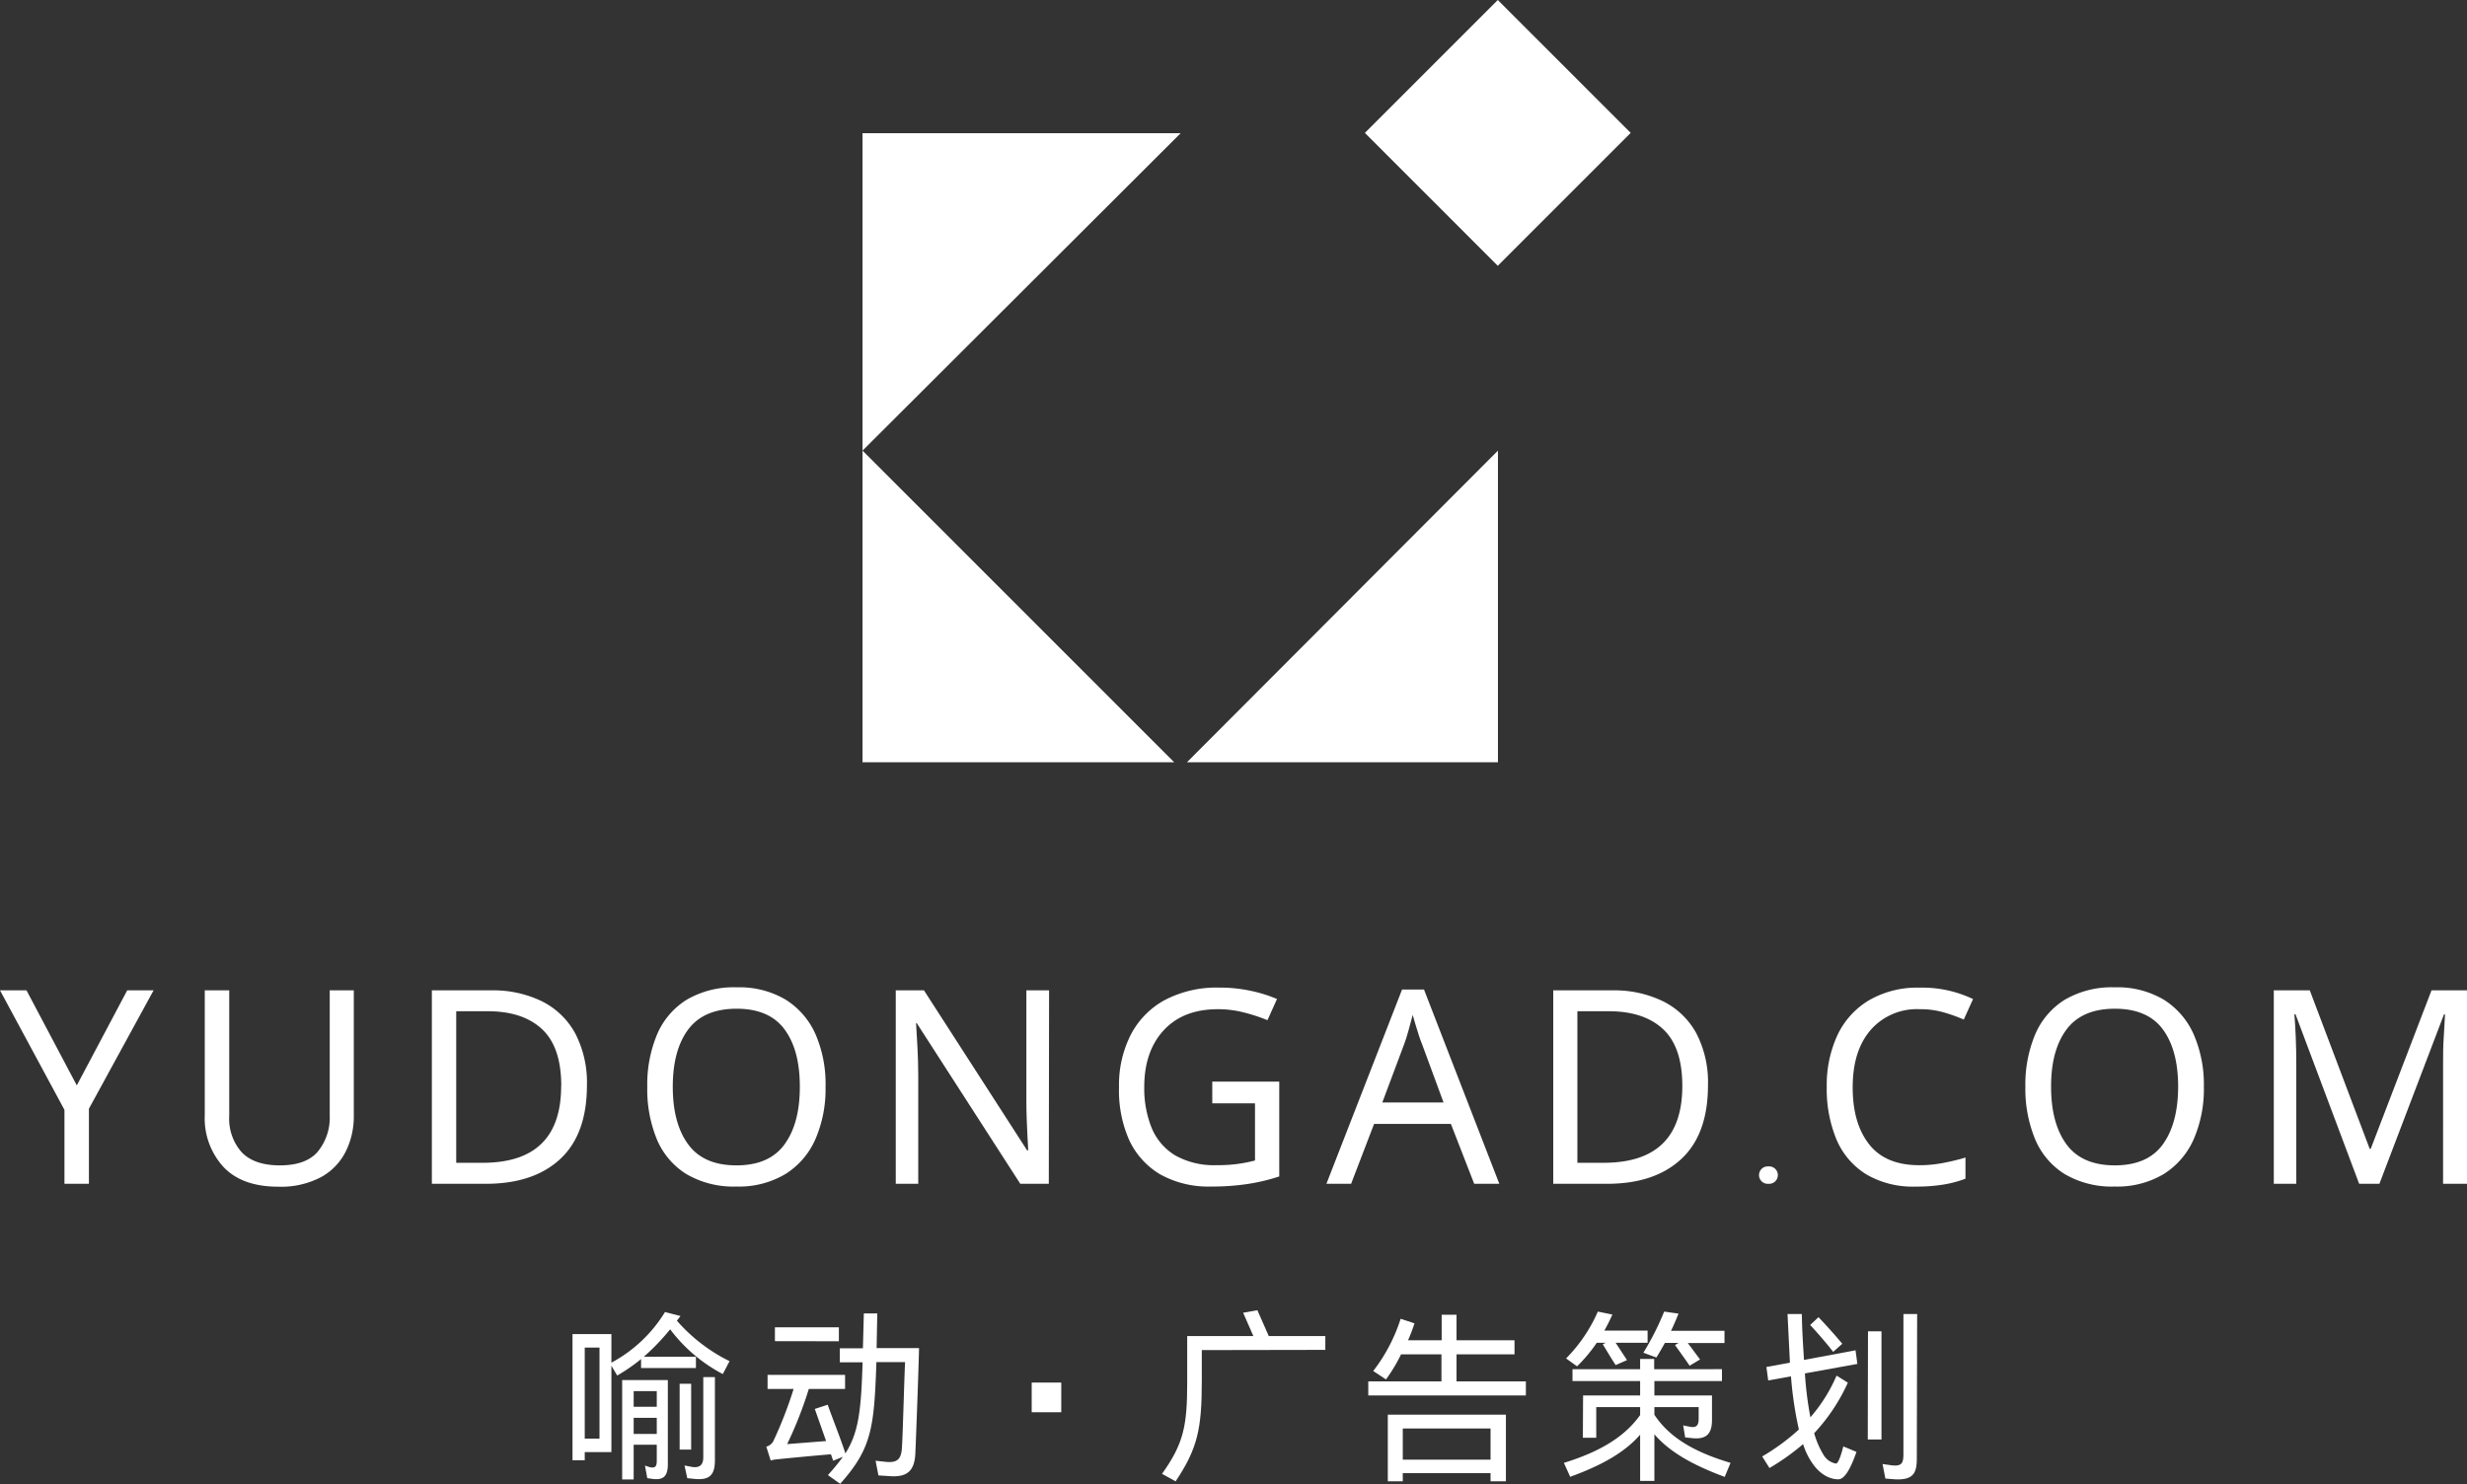 <svg xmlns="http://www.w3.org/2000/svg" xmlns:xlink="http://www.w3.org/1999/xlink" viewBox="0 0 449.74 270.57"><rect x="0" y="0" width="449.74" height="270.57" fill="#333333" stroke="none"/><defs><style>      .a {        fill: none;      }      .b {        fill: #fff;      }      .c {        clip-path: url(#a);      }      .d {        clip-path: url(#b);      }      .e {        clip-path: url(#c);      }    </style><clipPath id="a"><rect class="a" x="157.24" y="23.22" width="58.72" height="60"></rect></clipPath><clipPath id="b"><rect class="a" x="157.24" y="81.89" width="58.72" height="57.08"></rect></clipPath><clipPath id="c"><rect class="a" x="214.62" y="81.89" width="58.67" height="57.08"></rect></clipPath></defs><path class="b" d="M133,248.17a30.78,30.78,0,0,1-9.6-7.38l.66-.85-2.83-.73a25.58,25.58,0,0,1-9.77,9.23v-5.21h-7.09v23h2.23v-1.48h4.86V249l1.06,1.79a34.16,34.16,0,0,0,4.35-3v1.63h10v-2.06h-9.5a40.31,40.31,0,0,0,4.8-5,28.63,28.63,0,0,0,9.6,8.16Zm-19.58,21.56h2.1V263.4h4.21v2.92c0,.89-.17,1.45-1.33,1.16l-.82-.27.42,2.29,1.1.15c2,.23,2.65-.71,2.65-2.71V251.61h-8.33Zm16.91-18.66h-2.12v14.64c0,1.23-.54,2-2.11,1.73l-1.31-.25.5,2.31,1.46.15c2.75.23,3.58-.88,3.58-3.44Zm-23.73-5.38h2.69v16.6H106.6Zm17.3,18.6H126v-12H123.9Zm-8.38-5.79h4.21v2.94h-4.21Zm0-4.87h4.21v2.85h-4.21Z"></path><path class="b" d="M159.93,239.46h-2.45l-.17,6.36H153.1v2.56h4.15v.1c-.27,8.79-.73,12.69-3.13,16.5-.85-2.62-2.42-6.56-3.23-8.87l-2.35.77,2.06,5.85-7.1.56a72.67,72.67,0,0,0,3.95-10.06h6.61v-2.56H139.93v2.56h4.75a75,75,0,0,1-3.7,9.52,2,2,0,0,1-1.28,1l.8,2.53a6.08,6.08,0,0,1,1.29-.23c1.56-.17,7.46-.73,9.69-.9l.41,1.17,1.77-.71a37.62,37.62,0,0,1-2.73,3.33l2.23,1.59c5.75-6.42,6.21-10.19,6.61-22.19H165c-.13,2.23-.42,13.41-.57,15.46-.1,2.2-.77,3-3.18,2.7l-1.63-.18.52,2.68,2.07.13c3.33.25,4.52-1.13,4.66-4.15.13-2.75.67-17.64.67-19.2h-7.73Zm-7,5.08V242H141.27v2.52Z"></path><path class="b" d="M188.08,252.07v5.41h5.39v-5.41Z"></path><path class="b" d="M241.61,246.11v-2.52H231.3c-.52-1.25-1.64-3.65-2.08-4.71l-2.59.46,1.86,4.25H216.43V252c0,7.92-.63,11.17-4.59,16.71l2.48,1.37c4-6,4.77-9.54,4.77-18.31v-5.62Z"></path><path class="b" d="M253,270.07h2.73v-1.48h16v1.48h2.8V257.92H253Zm23.1-23.15v-2.56H265.53v-4.65h-2.71v4.65h-6.13a29.17,29.17,0,0,0,1.17-3.09l-2.52-.83a30.74,30.74,0,0,1-5,9.52l2.33,1.54a30,30,0,0,0,2.75-4.58h7.36v4.94H249.44v2.56h28.73v-2.56H265.53v-4.94Zm-20.37,13.52h16v5.69h-16Z"></path><path class="b" d="M288.56,262.13H291v-5.59H299V258c-2.69,3.77-7,6.59-13.9,8.71l1.15,2.54c5.94-2.16,10-4.52,12.75-7.68V270h2.6V261.5c2.75,3.19,6.84,5.54,12.82,7.77l1.06-2.56c-7.15-2.12-11.35-4.94-13.88-8.77v-1.4h8.07v2.07c0,1.1-.27,1.77-1.57,1.52l-1.25-.25.36,2.19,1.56.16c2.4.17,3.33-.94,3.33-3.33v-4.48h-10.5v-2.63h12.32v-2.16H301.56v-1.86H299v1.86H286.67v2.16H299v2.63h-10.4Zm2.73-23a28.09,28.09,0,0,1-5.79,8.54l2,1.44a27.48,27.48,0,0,0,3.59-4.29h1.62l-.52.27c.62,1,1.65,2.75,2.35,3.79l2.07-.9-2.07-3.16h5.82v-2.23h-7.88c.56-1,1.06-2,1.46-2.92Zm12.09,0a50.15,50.15,0,0,1-3.79,7.5l2.37.87c.56-.89,1.06-1.77,1.56-2.66H306l-.64.39c.7,1,1.93,2.67,2.66,3.77l1.9-1.14-2.23-3h6.69v-2.23h-9.75c.5-1,.93-2.07,1.37-3.13Z"></path><path class="b" d="M338.6,248.67l-.33-2.48-9.4,1.75-.1-1.69c-.23-3.5-.27-5.58-.29-6.68h-2.61l.32,6.47.12,2.4-4.29.79.33,2.46,4.15-.75a67.55,67.55,0,0,0,1.44,9.69,39.07,39.07,0,0,1-6.69,4.91l1.33,2.11a42.13,42.13,0,0,0,6.13-4.36,12.7,12.7,0,0,0,1.56,3.3c1.56,2.39,3.48,3.12,4.85,3.12,1.19,0,2.3-2.06,3.32-5l-2.4-1c-.44,1.71-.92,3.11-1.35,3.13a3.35,3.35,0,0,1-2.19-1.48,15.84,15.84,0,0,1-1.77-4.06,34.06,34.06,0,0,0,6.14-9.21l-2.06-1.29a28.73,28.73,0,0,1-4.77,7.6,64.34,64.34,0,0,1-1-8Zm10.9-9.1H347v25.5c0,1.68-.29,2.31-2.17,2.08l-1.64-.23.52,2.65,1.73.14c3.33.17,4-1.1,4-3.79Zm-9,22.87H343V242.73h-2.46ZM335.85,245c-1.23-1.5-3.06-3.52-4.33-4.85L330,241.57c1.23,1.33,3.06,3.41,4.19,4.91Z"></path><path class="b" d="M14,197.89l9.19-17.33H28L16.21,202.14v13.69H11.75V202.35L0,180.56H4.83Z"></path><path class="b" d="M64.5,180.56v22.83A14.37,14.37,0,0,1,63,210a10.88,10.88,0,0,1-4.54,4.65,15.65,15.65,0,0,1-7.71,1.71q-6.6,0-10-3.59a13.11,13.11,0,0,1-3.42-9.46V180.56h4.46v22.87a9.2,9.2,0,0,0,2.29,6.67q2.3,2.37,6.94,2.37c3.19,0,5.51-.84,6.94-2.54a9.78,9.78,0,0,0,2.15-6.54V180.56Z"></path><path class="b" d="M107,197.85q0,8.94-4.87,13.46t-13.54,4.52H78.73V180.56H89.61a20.3,20.3,0,0,1,9.19,2,14,14,0,0,1,6.06,5.84A19.37,19.37,0,0,1,107,197.85Zm-4.68.14q0-7.06-3.48-10.33T89,184.37H83.17V212H88Q102.3,212,102.3,198Z"></path><path class="b" d="M150.5,198.14a23,23,0,0,1-1.85,9.56,14.21,14.21,0,0,1-5.48,6.36,16.53,16.53,0,0,1-8.92,2.27,17,17,0,0,1-9.12-2.27,13.7,13.7,0,0,1-5.4-6.38A24,24,0,0,1,118,198.1a23.52,23.52,0,0,1,1.77-9.46,13.8,13.8,0,0,1,5.4-6.36,17,17,0,0,1,9.16-2.27,16.52,16.52,0,0,1,8.9,2.25,14.24,14.24,0,0,1,5.46,6.34A22.9,22.9,0,0,1,150.5,198.14Zm-27.85,0q0,6.68,2.81,10.5c1.88,2.56,4.8,3.83,8.79,3.83s6.91-1.27,8.77-3.83,2.79-6,2.79-10.5-.92-7.92-2.77-10.44-4.76-3.79-8.75-3.79-6.95,1.27-8.83,3.79S122.65,193.7,122.65,198.14Z"></path><path class="b" d="M191.2,215.83H186l-18.88-29.3H167c.07,1.16.16,2.6.25,4.32s.15,3.47.15,5.27v19.71h-4.1V180.56h5.14l18.81,29.18h.19c0-.52-.07-1.31-.12-2.35s-.1-2.2-.15-3.44-.06-2.39-.06-3.48V180.56h4.14Z"></path><path class="b" d="M221,197.2h12.21v17.29a35.15,35.15,0,0,1-5.8,1.38,43.42,43.42,0,0,1-6.6.46,18.07,18.07,0,0,1-9.25-2.19,14.24,14.24,0,0,1-5.71-6.29A22.33,22.33,0,0,1,204,198.2a20.19,20.19,0,0,1,2.15-9.56,15.09,15.09,0,0,1,6.23-6.33,20.27,20.27,0,0,1,9.89-2.25,26.68,26.68,0,0,1,5.61.56,25.46,25.46,0,0,1,4.92,1.52L231.06,186a30.87,30.87,0,0,0-4.23-1.39A18.61,18.61,0,0,0,222,184q-6.3,0-9.85,3.84T208.6,198.2a19.28,19.28,0,0,0,1.35,7.44,10.6,10.6,0,0,0,4.27,5,14.42,14.42,0,0,0,7.65,1.79,25.54,25.54,0,0,0,6.92-.85V201.16H221Z"></path><path class="b" d="M268.75,215.83l-4.25-10.92h-14l-4.19,10.92h-4.5l13.79-35.42h4l13.73,35.42ZM263.16,201l-3.93-10.67c-.12-.26-.29-.73-.52-1.41s-.45-1.41-.67-2.15-.38-1.32-.5-1.73q-.41,1.55-.81,3c-.28,1-.52,1.74-.73,2.29L252,201Z"></path><path class="b" d="M311.37,197.85q0,8.94-4.87,13.46T293,215.83h-9.84V180.56H294a20.3,20.3,0,0,1,9.19,2,14,14,0,0,1,6.06,5.84A19.37,19.37,0,0,1,311.37,197.85Zm-4.68.14q0-7.06-3.48-10.33t-9.86-3.29h-5.79V212h4.79Q306.69,212,306.69,198Z"></path><path class="b" d="M322.39,212.66a1.59,1.59,0,1,0,0,3.17,1.59,1.59,0,1,0,0-3.17Z"></path><path class="b" d="M350,184a11.19,11.19,0,0,0-9,3.81c-2.17,2.54-3.25,6-3.25,10.42s1,7.85,3,10.4,5.06,3.81,9.11,3.81a22.49,22.49,0,0,0,4.33-.4c1.38-.26,2.76-.58,4.12-1v3.86a20.45,20.45,0,0,1-4.08,1.08,30.32,30.32,0,0,1-5,.36,16.75,16.75,0,0,1-9-2.23,13.77,13.77,0,0,1-5.42-6.32,24,24,0,0,1-1.79-9.64,21.66,21.66,0,0,1,1.94-9.4,14.67,14.67,0,0,1,5.75-6.37,17.51,17.51,0,0,1,9.25-2.31,21.43,21.43,0,0,1,9.73,2.08L358,185.89a28.61,28.61,0,0,0-3.65-1.31A15,15,0,0,0,350,184Z"></path><path class="b" d="M401.77,198.14a23,23,0,0,1-1.85,9.56,14.27,14.27,0,0,1-5.48,6.36,16.53,16.53,0,0,1-8.92,2.27,16.94,16.94,0,0,1-9.12-2.27,13.7,13.7,0,0,1-5.4-6.38,24,24,0,0,1-1.77-9.58,23.52,23.52,0,0,1,1.77-9.46,13.8,13.8,0,0,1,5.4-6.36,17,17,0,0,1,9.16-2.27,16.52,16.52,0,0,1,8.9,2.25,14.24,14.24,0,0,1,5.46,6.34A22.9,22.9,0,0,1,401.77,198.14Zm-27.85,0q0,6.68,2.81,10.5t8.79,3.83q6,0,8.77-3.83t2.79-10.5q0-6.66-2.77-10.44t-8.75-3.79q-6,0-8.83,3.79T373.92,198.14Z"></path><path class="b" d="M430.08,215.83l-11.61-30.92h-.2c.09,1,.17,2.39.25,4.12s.1,3.53.1,5.4v21.4h-4.1V180.56h6.56L432,209.45h.19l11.08-28.89h6.52v35.27h-4.41V194.14c0-1.71,0-3.4.12-5.08s.16-3.05.23-4.11h-.19l-11.77,30.88Z"></path><g class="c"><path class="b" d="M157.24,82.16V24.28h58"></path></g><g class="d"><path class="b" d="M157.24,82.16v58h58"></path></g><g class="e"><path class="b" d="M273.08,82.16v58H215.2"></path></g><path class="b" d="M248.82,24.23,273.05,0l24.23,24.23L273.05,48.46Z"></path></svg>